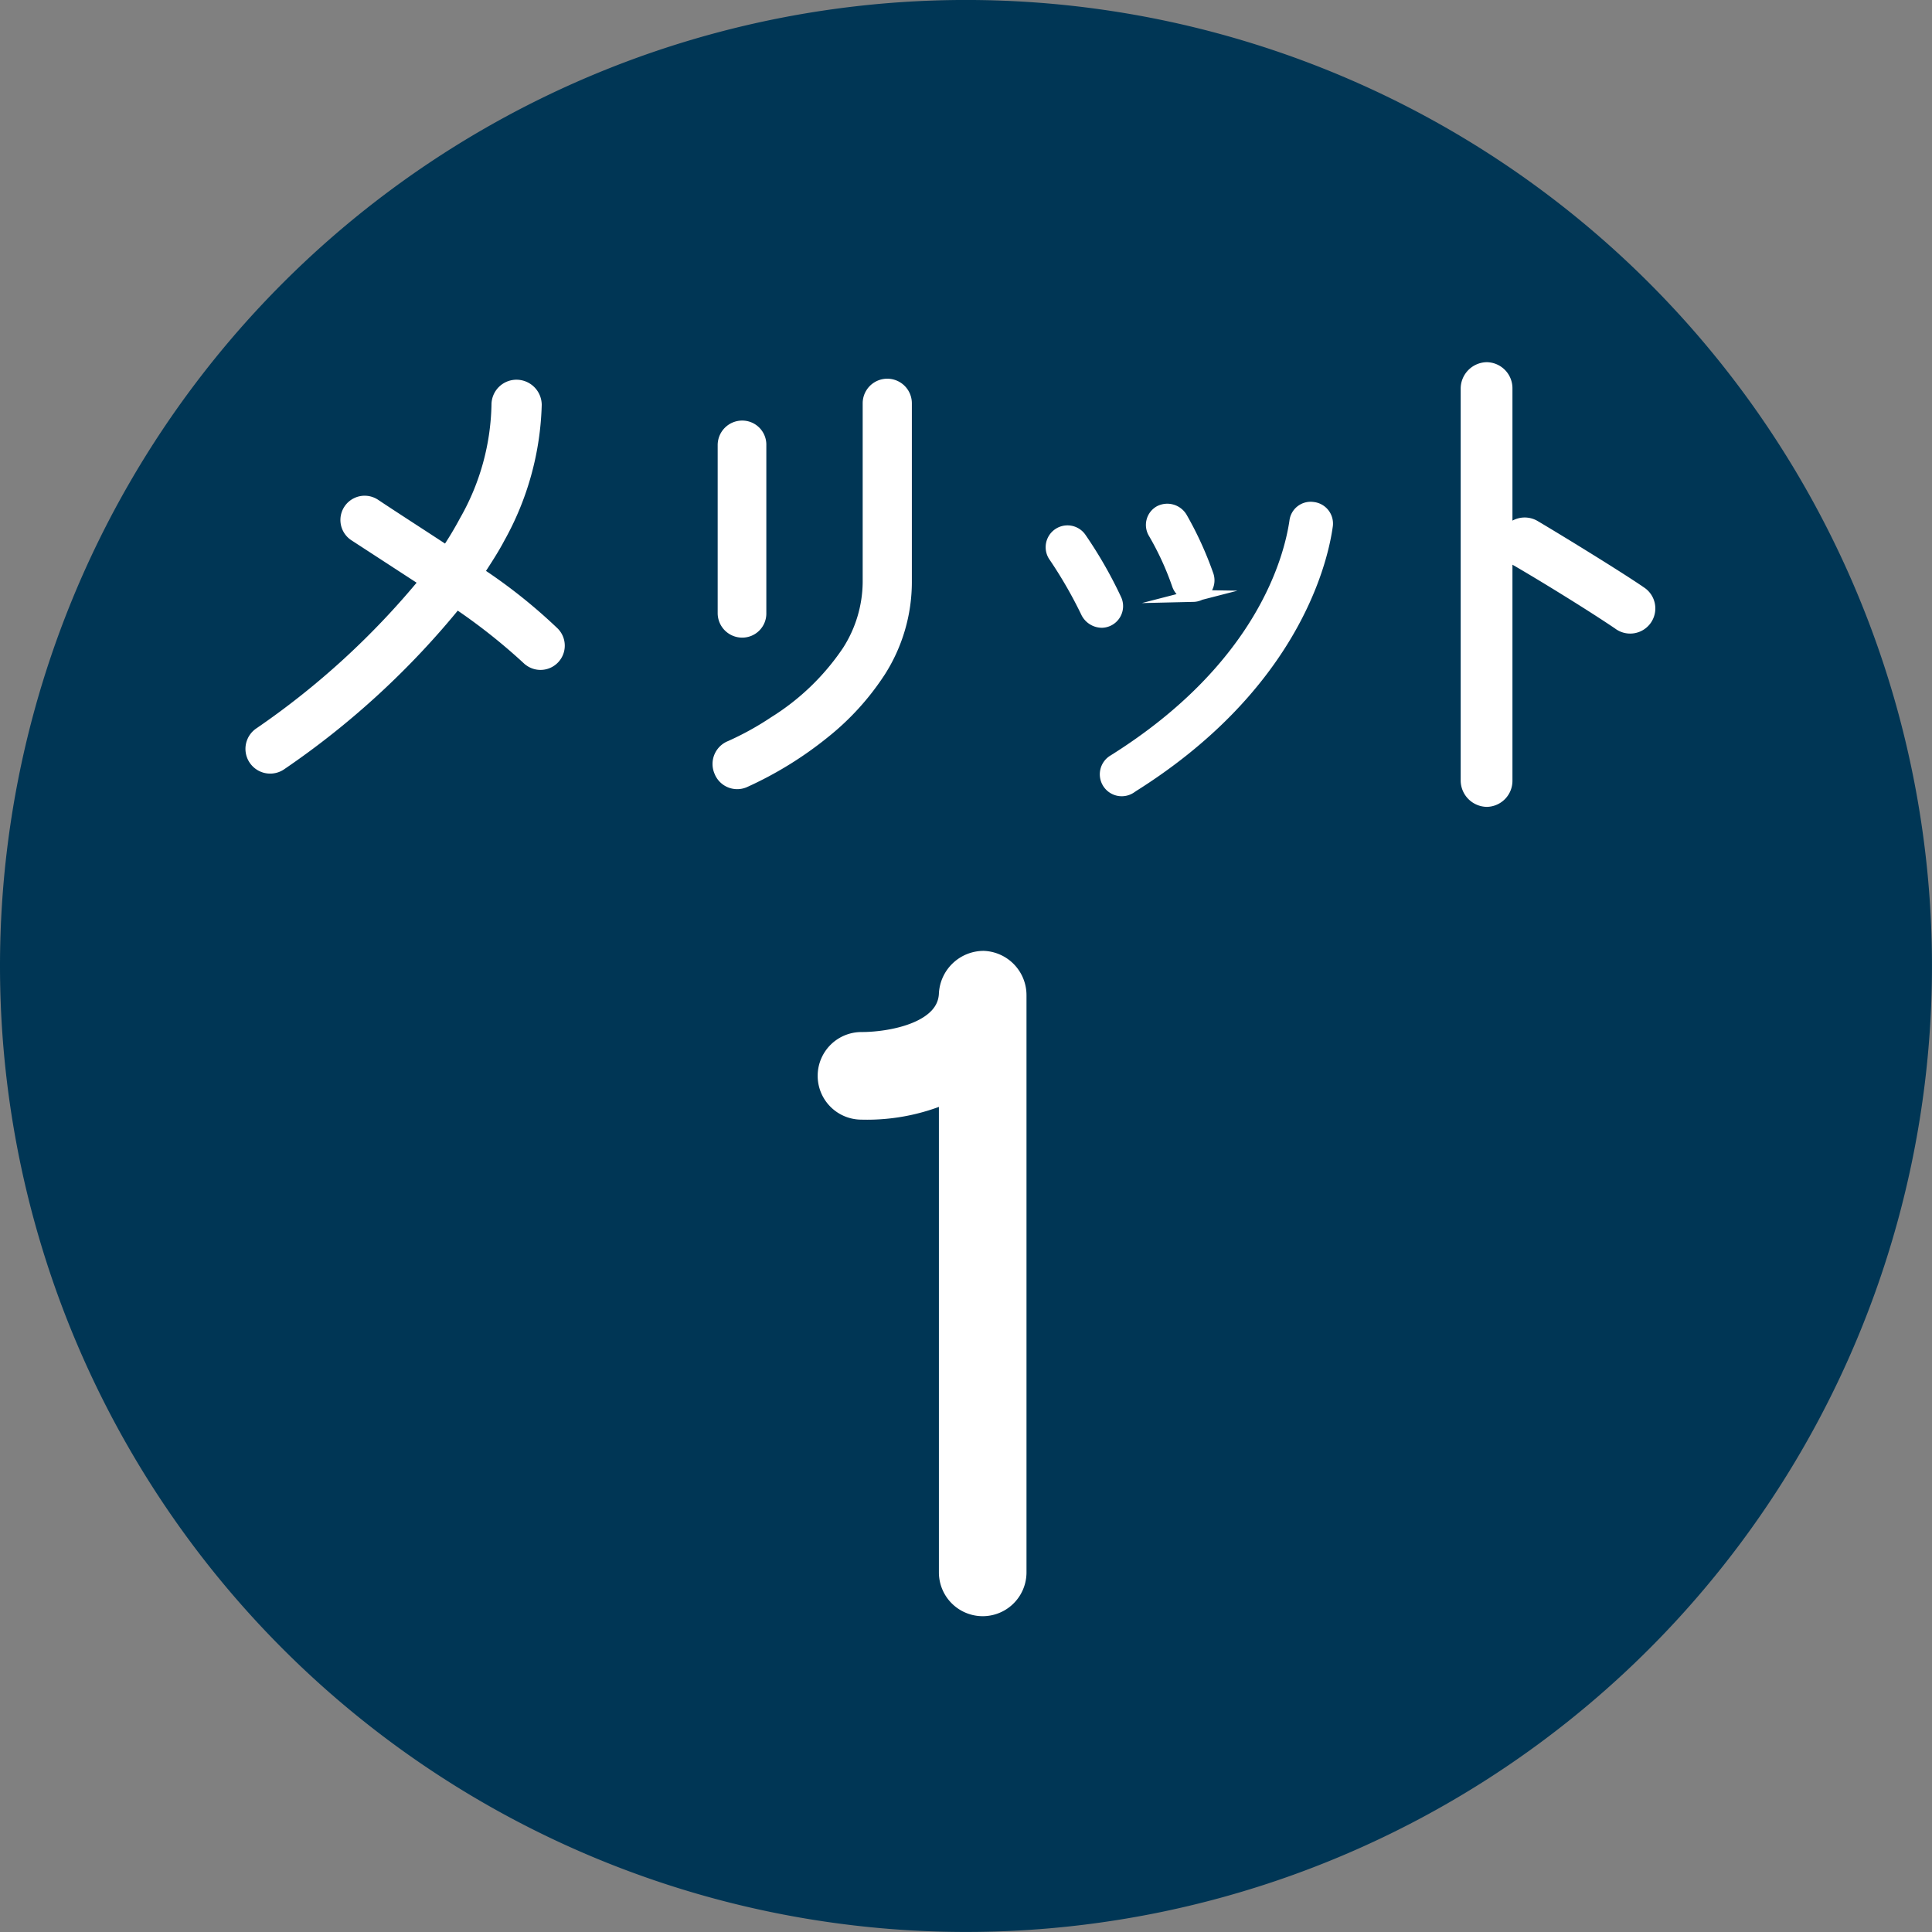 <svg xmlns="http://www.w3.org/2000/svg" xmlns:xlink="http://www.w3.org/1999/xlink" width="81.167" height="81.167" viewBox="0 0 81.167 81.167">
  <rect x="0" y="0" width="81.167" height="81.167" fill="#808080" stroke="none"/>
  <defs>
    <clipPath id="clip-path">
      <rect id="長方形_58" data-name="長方形 58" width="81.167" height="81.167" fill="none"/>
    </clipPath>
  </defs>
  <g id="グループ_68" data-name="グループ 68" transform="translate(0 0)">
    <g id="グループ_67" data-name="グループ 67" transform="translate(0 0)" clip-path="url(#clip-path)">
      <path id="パス_420" data-name="パス 420" d="M40.584,0A40.583,40.583,0,1,1,0,40.584,40.585,40.585,0,0,1,40.584,0" transform="translate(0 -0.001)" fill="#003655"/>
      <path id="パス_421" data-name="パス 421" d="M17.909,21.15A24.605,24.605,0,0,0,14.93,18.8a34.468,34.468,0,0,1-7.374,6.786A.788.788,0,0,1,6.642,24.3a33.475,33.475,0,0,0,6.98-6.395l-2.978-1.938a.768.768,0,1,1,.848-1.282c.848.566,1.936,1.262,3.023,1.978a14.517,14.517,0,0,0,.783-1.3,10.223,10.223,0,0,0,1.349-4.916.8.8,0,0,1,.827-.763.813.813,0,0,1,.783.806,12.111,12.111,0,0,1-1.544,5.59c-.239.457-.566.957-.892,1.457A22.37,22.37,0,0,1,19,20.062a.769.769,0,1,1-1.088,1.088" transform="translate(4.252 6.519)" fill="#fff"/>
      <path id="パス_422" data-name="パス 422" d="M17.909,21.15A24.605,24.605,0,0,0,14.93,18.8a34.468,34.468,0,0,1-7.374,6.786A.788.788,0,0,1,6.642,24.3a33.475,33.475,0,0,0,6.98-6.395l-2.978-1.938a.768.768,0,1,1,.848-1.282c.848.566,1.936,1.262,3.023,1.978a14.517,14.517,0,0,0,.783-1.3,10.223,10.223,0,0,0,1.349-4.916.8.8,0,0,1,.827-.763.813.813,0,0,1,.783.806,12.111,12.111,0,0,1-1.544,5.59c-.239.457-.566.957-.892,1.457A22.37,22.37,0,0,1,19,20.062a.769.769,0,1,1-1.088,1.088Z" transform="translate(4.252 6.519)" fill="none" stroke="#fff" stroke-miterlimit="10" stroke-width="0.5"/>
      <path id="パス_423" data-name="パス 423" d="M25.914,17.967a6.986,6.986,0,0,1-1.088,3.719,10.86,10.86,0,0,1-2.349,2.59,15.4,15.4,0,0,1-3.35,2.065.773.773,0,0,1-1.022-.433.786.786,0,0,1,.435-1.046,12.508,12.508,0,0,0,1.849-1.022,10.266,10.266,0,0,0,3.089-2.98,5.453,5.453,0,0,0,.87-2.893V10.441a.783.783,0,0,1,1.566,0ZM19.8,19.251a.762.762,0,0,1-.761.785.78.78,0,0,1-.783-.785V12.2a.78.78,0,0,1,.783-.783.762.762,0,0,1,.761.783Z" transform="translate(12.145 6.502)" fill="#fff"/>
      <path id="パス_424" data-name="パス 424" d="M25.914,17.967a6.986,6.986,0,0,1-1.088,3.719,10.86,10.86,0,0,1-2.349,2.59,15.4,15.4,0,0,1-3.35,2.065.773.773,0,0,1-1.022-.433.786.786,0,0,1,.435-1.046,12.508,12.508,0,0,0,1.849-1.022,10.266,10.266,0,0,0,3.089-2.98,5.453,5.453,0,0,0,.87-2.893V10.441a.783.783,0,0,1,1.566,0ZM19.8,19.251a.762.762,0,0,1-.761.785.78.78,0,0,1-.783-.785V12.2a.78.78,0,0,1,.783-.783.762.762,0,0,1,.761.783Z" transform="translate(12.145 6.502)" fill="none" stroke="#fff" stroke-miterlimit="10" stroke-width="0.5"/>
      <path id="パス_425" data-name="パス 425" d="M28.53,17.541a.715.715,0,0,1-.653-.413,18.572,18.572,0,0,0-1.37-2.371.667.667,0,0,1,1.109-.74A18.032,18.032,0,0,1,29.1,16.606a.66.66,0,0,1-.566.935m1.2,6.962a.671.671,0,1,1-.718-1.133c6.286-3.937,7.417-8.57,7.635-10.049a.647.647,0,0,1,.74-.566.662.662,0,0,1,.587.738c-.239,1.764-1.61,6.875-8.244,11.009m2.632-8.05a.7.7,0,0,1-.653-.479,12.238,12.238,0,0,0-1-2.175.646.646,0,0,1,.239-.892.692.692,0,0,1,.914.261,14.57,14.57,0,0,1,1.109,2.436.657.657,0,0,1-.609.848" transform="translate(17.773 8.583)" fill="#fff"/>
      <path id="パス_426" data-name="パス 426" d="M28.53,17.541a.715.715,0,0,1-.653-.413,18.572,18.572,0,0,0-1.37-2.371.667.667,0,0,1,1.109-.74A18.032,18.032,0,0,1,29.1,16.606.66.66,0,0,1,28.53,17.541Zm1.2,6.962a.671.671,0,1,1-.718-1.133c6.286-3.937,7.417-8.57,7.635-10.049a.647.647,0,0,1,.74-.566.662.662,0,0,1,.587.738C37.731,15.257,36.36,20.369,29.726,24.5Zm2.632-8.05a.7.7,0,0,1-.653-.479,12.238,12.238,0,0,0-1-2.175.646.646,0,0,1,.239-.892.692.692,0,0,1,.914.261,14.57,14.57,0,0,1,1.109,2.436A.657.657,0,0,1,32.358,16.454Z" transform="translate(17.773 8.583)" fill="none" stroke="#fff" stroke-miterlimit="10" stroke-width="0.5"/>
      <path id="パス_427" data-name="パス 427" d="M43.221,19.989c-1.175-.8-3.35-2.132-4.372-2.719a.873.873,0,0,1-.348-.392v9.7a.845.845,0,0,1-.827.848.864.864,0,0,1-.848-.848V10.092a.864.864,0,0,1,.848-.848.845.845,0,0,1,.827.848v6.2a.82.82,0,0,1,1.175-.413c.957.566,3.48,2.11,4.459,2.784a.806.806,0,1,1-.914,1.327" transform="translate(24.79 6.222)" fill="#fff"/>
      <path id="パス_428" data-name="パス 428" d="M43.221,19.989c-1.175-.8-3.35-2.132-4.372-2.719a.873.873,0,0,1-.348-.392v9.7a.845.845,0,0,1-.827.848.864.864,0,0,1-.848-.848V10.092a.864.864,0,0,1,.848-.848.845.845,0,0,1,.827.848v6.2a.82.82,0,0,1,1.175-.413c.957.566,3.48,2.11,4.459,2.784a.806.806,0,1,1-.914,1.327Z" transform="translate(24.79 6.222)" fill="none" stroke="#fff" stroke-miterlimit="10" stroke-width="0.5"/>
      <path id="パス_429" data-name="パス 429" d="M28.547,49.771a1.3,1.3,0,1,1-2.6,0V29.4a8.193,8.193,0,0,1-3.793.81,1.3,1.3,0,0,1,0-2.6c1.265,0,3.723-.422,3.793-2.143A1.345,1.345,0,0,1,27.282,24.2a1.323,1.323,0,0,1,1.265,1.337Z" transform="translate(14.038 16.288)" fill="#fff"/>
      <path id="パス_430" data-name="パス 430" d="M28.547,49.771a1.3,1.3,0,1,1-2.6,0V29.4a8.193,8.193,0,0,1-3.793.81,1.3,1.3,0,0,1,0-2.6c1.265,0,3.723-.422,3.793-2.143A1.345,1.345,0,0,1,27.282,24.2a1.323,1.323,0,0,1,1.265,1.337Z" transform="translate(14.038 16.288)" fill="none" stroke="#fff" stroke-miterlimit="10" stroke-width="1.08"/>
    </g>
  </g>
</svg>
